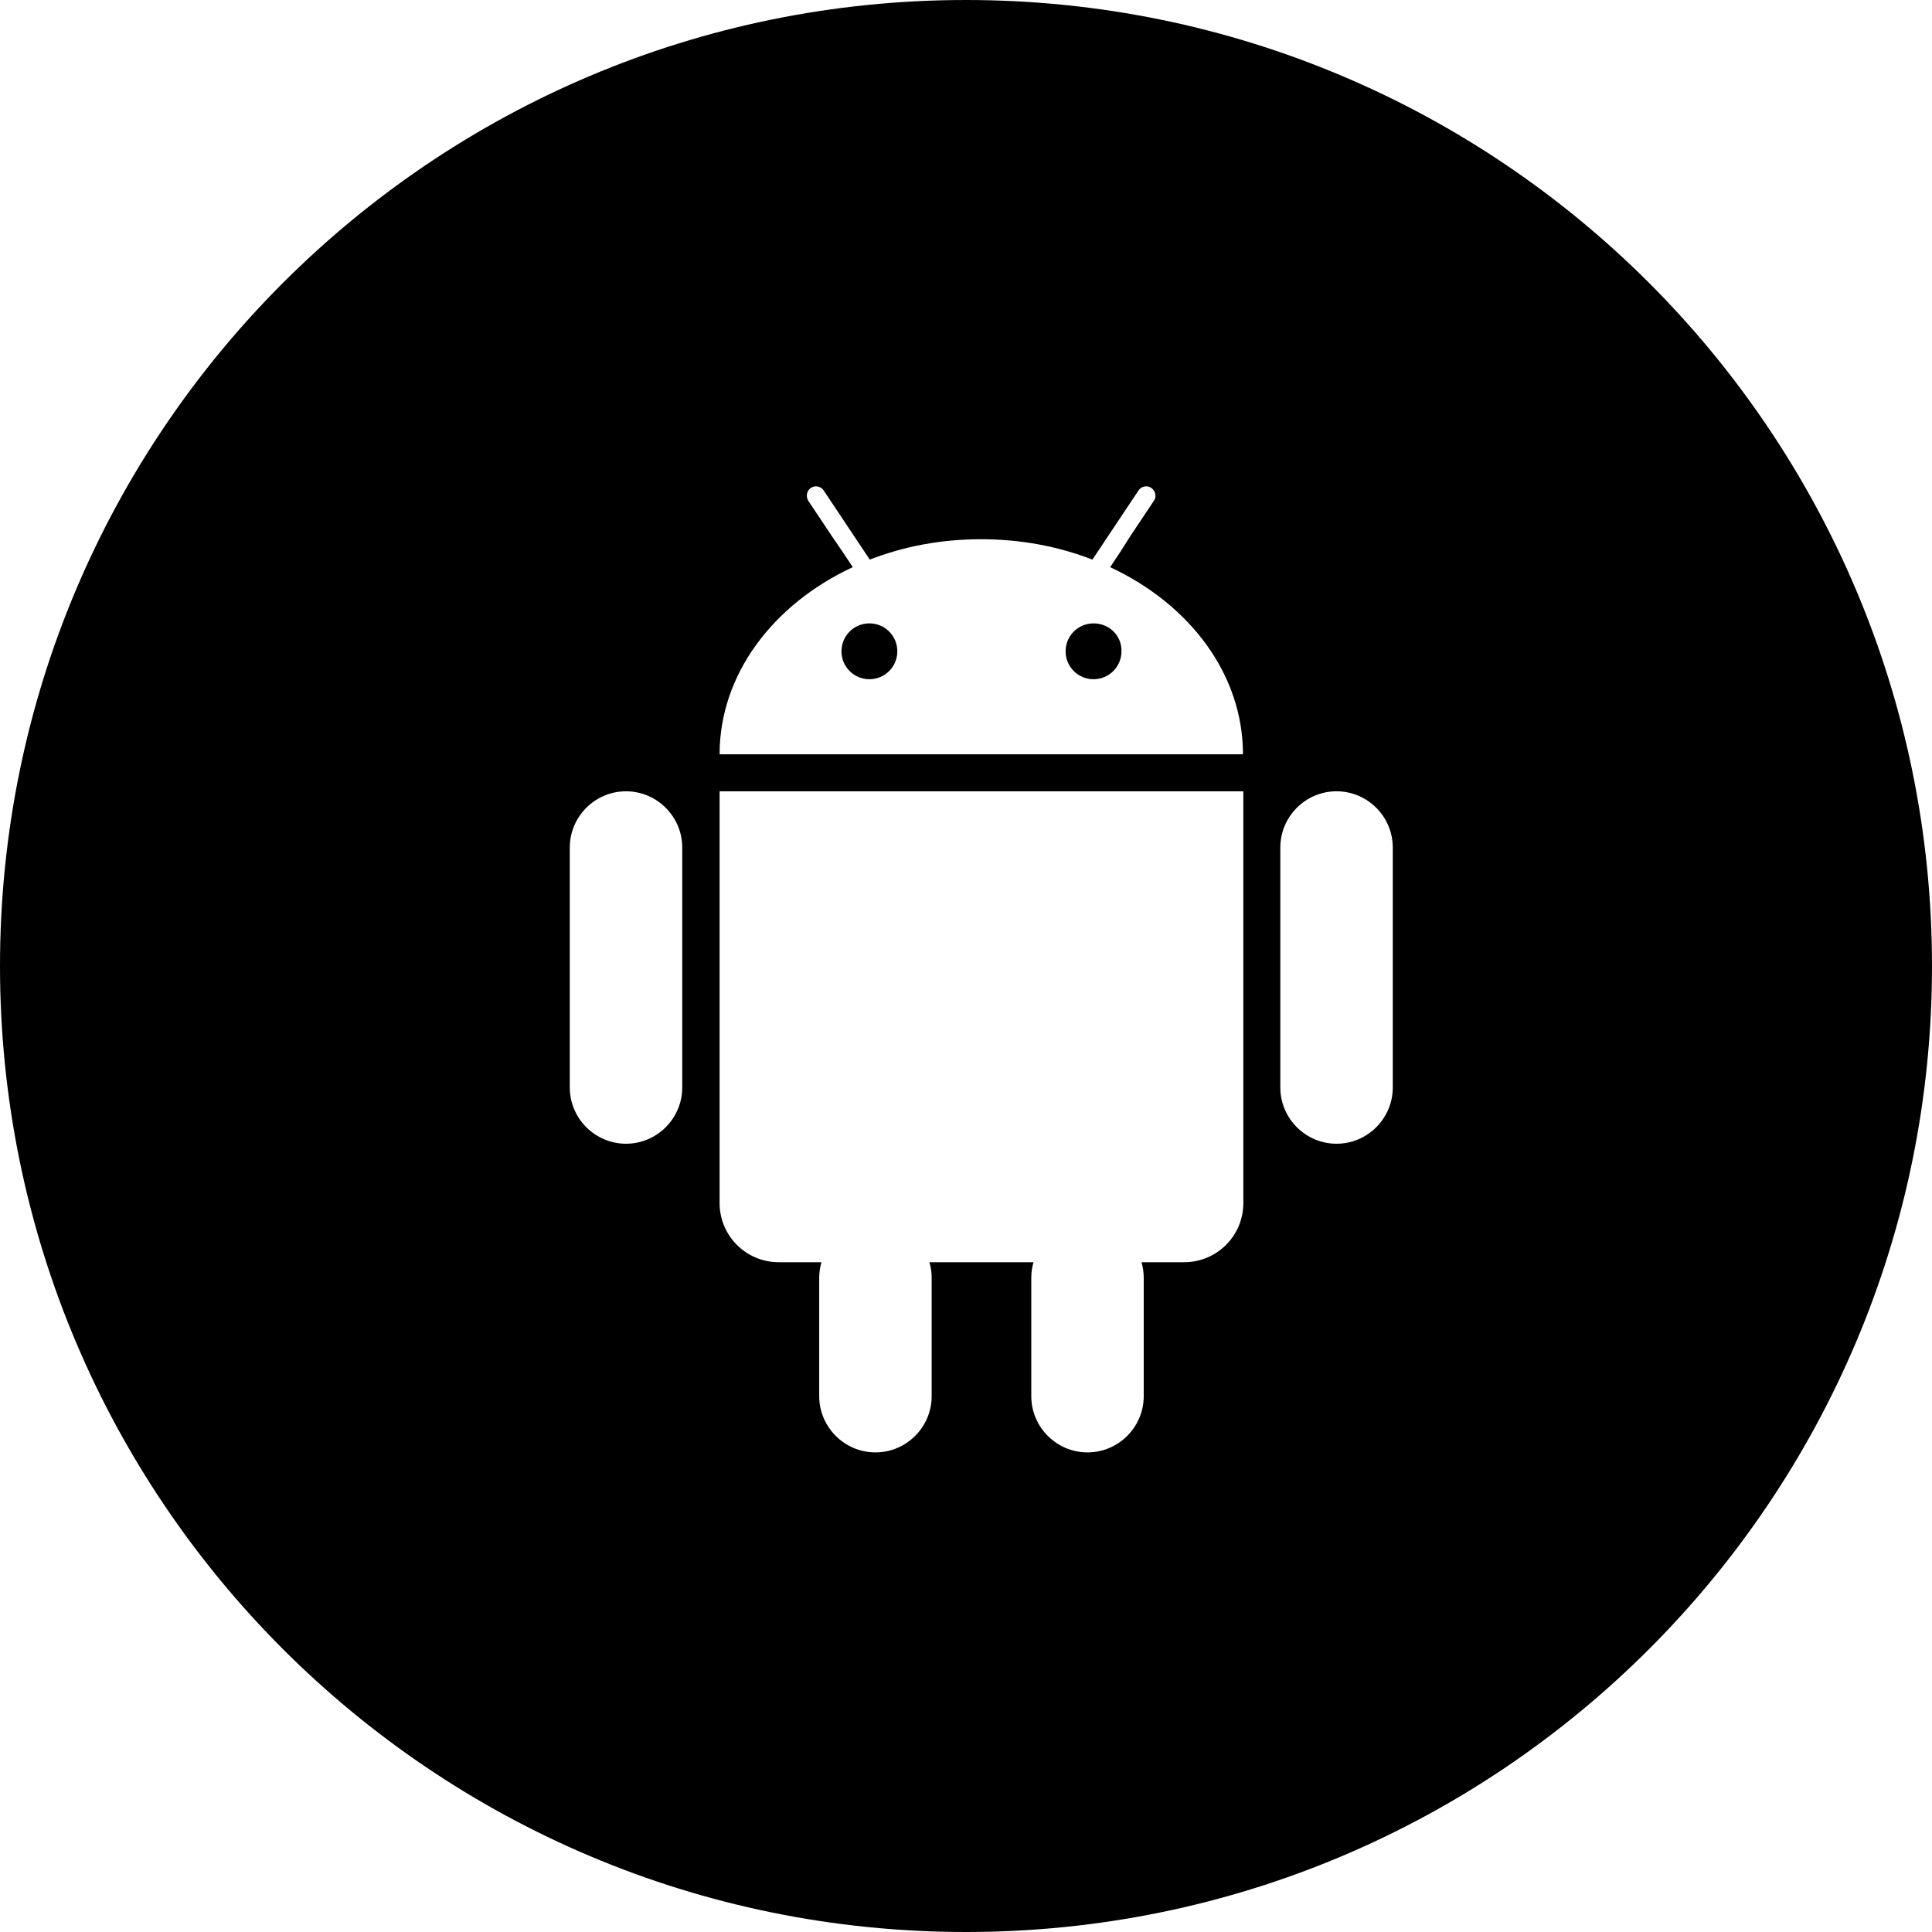 <svg style="fill-rule:evenodd;clip-rule:evenodd;stroke-linejoin:round;stroke-miterlimit:2;" xml:space="preserve" xmlns:xlink="http://www.w3.org/1999/xlink" xmlns="http://www.w3.org/2000/svg" version="1.1" viewBox="0 0 800 800" height="100%" width="100%">
    <rect x="0" y="0" width="800" height="800" fill="#808080" stroke="none"/>
    <g transform="matrix(0.963,0,0,0.963,14.665,15.017)">
        <rect style="fill:white;" height="848" width="863" y="-19" x="-36"></rect>
    </g>
    <g>
        <path style="fill-rule:nonzero;" d="M360,258.125C353.594,258.125 348.438,263.281 348.438,269.688C348.438,276.094 353.594,281.25 360,281.25C366.406,281.25 371.563,276.094 371.563,269.688C371.563,263.281 366.406,258.125 360,258.125Z"></path>
        <path style="fill-rule:nonzero;" d="M452.813,258.125C446.406,258.125 441.25,263.281 441.25,269.688C441.25,276.094 446.406,281.25 452.813,281.25C459.219,281.25 464.375,276.094 464.375,269.688C464.531,263.281 459.375,258.125 452.813,258.125Z"></path>
        <path style="fill-rule:nonzero;" d="M400,0C179.063,0 0,179.063 0,400C0,620.938 179.063,800 400,800C620.938,800 800,620.938 800,400C800,179.063 620.938,0 400,0ZM282.5,450.313C282.5,463.125 272.031,473.594 259.219,473.594C246.406,473.594 235.938,463.125 235.938,450.313L235.938,350.938C235.938,338.125 246.406,327.656 259.219,327.656C272.031,327.656 282.5,338.125 282.5,350.938L282.5,450.313ZM514.844,327.656L514.844,498.125C514.844,511.719 503.906,522.656 490.313,522.656L472.656,522.656C473.281,524.687 473.594,526.875 473.594,529.063L473.594,578.125C473.594,590.938 463.125,601.406 450.313,601.406C437.5,601.406 427.031,590.938 427.031,578.125L427.031,529.063C427.031,526.875 427.344,524.687 427.969,522.656L384.844,522.656C385.469,524.687 385.781,526.875 385.781,529.063L385.781,578.125C385.781,590.938 375.313,601.406 362.5,601.406C349.688,601.406 339.219,590.938 339.219,578.125L339.219,529.063C339.219,526.875 339.531,524.687 340.156,522.656L322.5,522.656C308.906,522.656 297.969,511.719 297.969,498.125L297.969,327.656L514.844,327.656ZM297.969,312.344C297.969,279.219 320.156,250.156 353.125,234.844L348.75,228.281L344.375,221.875L334.688,207.344C333.594,205.625 334.063,203.125 335.781,202.031C337.5,200.781 340,201.406 341.094,203.125L360.156,231.719C374.219,226.25 389.688,223.281 406.25,223.281C422.656,223.281 438.281,226.25 452.344,231.719L471.406,203.125C472.5,201.406 475,200.781 476.719,202.031C478.438,203.281 479.063,205.625 477.813,207.344L468.125,221.875L464.063,228.281L459.688,234.844C492.5,250.156 514.688,279.063 514.688,312.344L297.969,312.344ZM576.719,450.313C576.719,463.125 566.25,473.594 553.438,473.594C540.625,473.594 530.156,463.125 530.156,450.313L530.156,350.938C530.156,338.125 540.625,327.656 553.438,327.656C566.25,327.656 576.719,338.125 576.719,350.938L576.719,450.313Z"></path>
    </g>
</svg>
